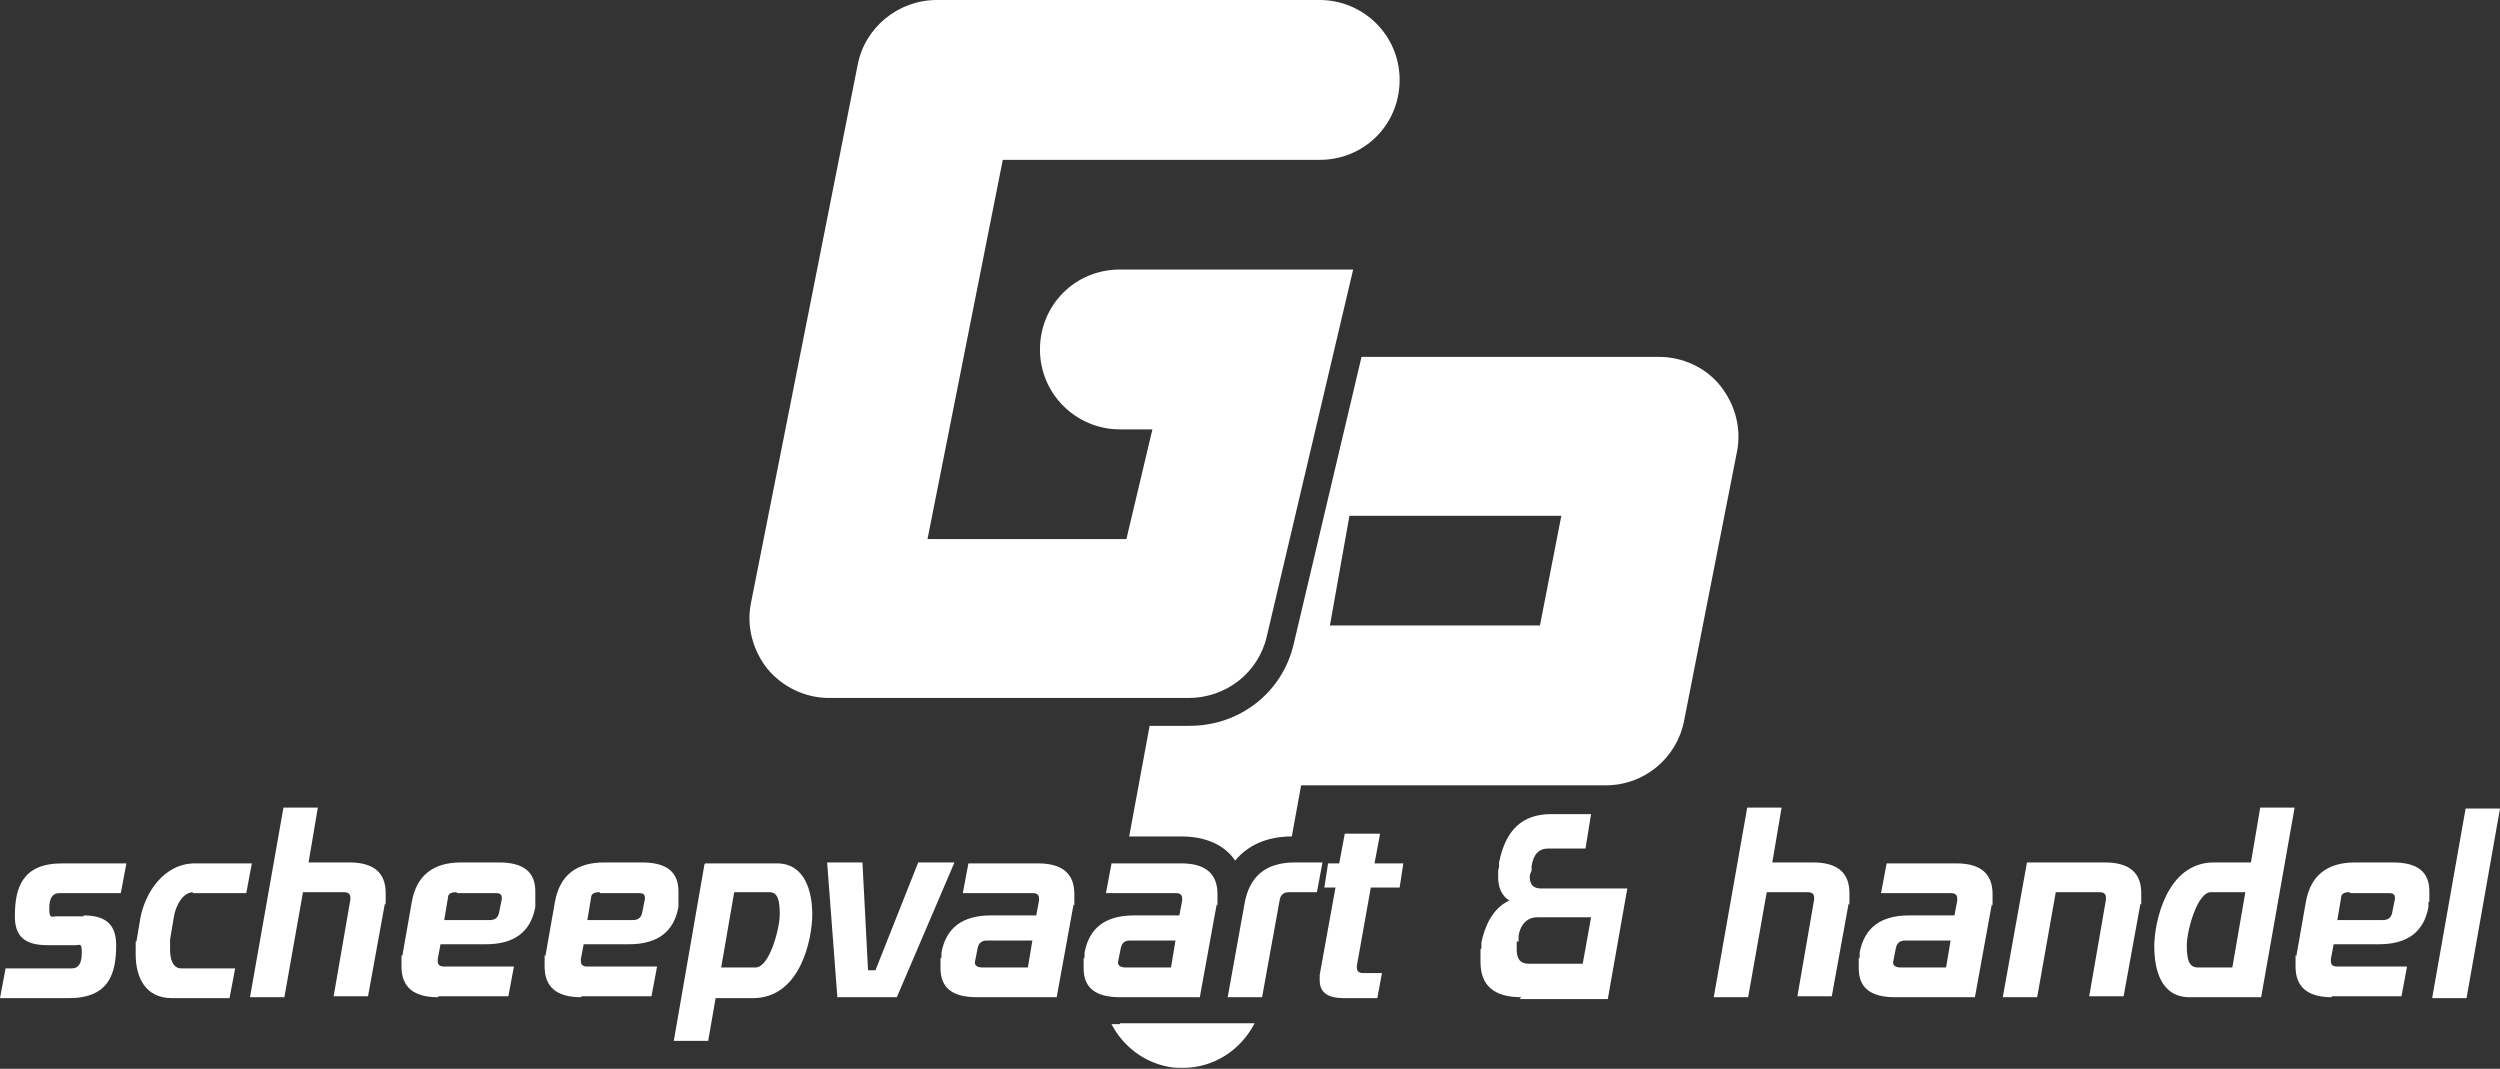 <?xml version="1.0" encoding="UTF-8"?>
<svg id="Laag_1" data-name="Laag 1" xmlns="http://www.w3.org/2000/svg" version="1.1" viewBox="0 0 269 115">
  <rect x="0" y="0" width="269" height="115" fill="#333333" stroke="none"/>
  <defs>
    <style>
      .cls-1 {
        fill: #fff;
        stroke-width: 0px;
      }
    </style>
  </defs>
  <path class="cls-1" d="M185.1,41.5c-1.6-2-4.1-3.1-6.6-3.1h-32l-7.3,30.9c-1.2,5.2-5.8,8.8-11.2,8.8h-4.3l-2.2,11.9h5.6c2.9,0,4.8,1.1,5.8,2.6,1.4-1.7,3.5-2.6,6.1-2.6l1-5.5h32.8c4.1,0,7.6-2.9,8.4-6.9l5.7-29c.5-2.5-.2-5.1-1.8-7.1ZM165.7,67.3h-22.6l2.1-11.8h22.8l-2.3,11.8ZM120.5,110.2c-.3,0-.6,0-.9,0,1.2,2.3,3.4,4.1,6.2,4.6.5.1,1,.1,1.5.1,3.3,0,6.2-1.9,7.7-4.8h-14.5Z"/>
  <g>
    <path class="cls-1" d="M9,98.5c2.5,0,3.5,1.1,3.5,3.2,0,3.1-.8,5.7-5.1,5.7H0l.6-3.2h7.1c.8,0,1.1-.6,1.1-1.7s-.2-.8-.7-.8h-3c-2.5,0-3.5-1-3.5-3.1,0-3.1.8-5.7,5.1-5.7h6.9l-.6,3.2h-6.6c-.8,0-1.1.6-1.1,1.7s.3.8.7.8h3Z"/>
    <path class="cls-1" d="M20.8,96c-1.1,0-1.9,1.4-2.1,2.7l-.4,2.4c0,.3,0,.7,0,1.1,0,1,.3,2,1.2,2h5.8l-.6,3.2h-6.2c-2.9,0-3.9-2.3-3.9-4.7s0-1,.1-1.5l.4-2.4c.5-2.7,2.5-5.9,5.9-5.9h6.1l-.6,3.2h-5.8Z"/>
    <path class="cls-1" d="M26.9,107.3l3.6-20.4h3.7l-1,5.9h4.4c2.6,0,3.9,1.1,3.9,3.3s0,.8-.1,1.2l-1.8,9.9h-3.7l1.8-10.4c0,0,0-.1,0-.2,0-.4-.2-.6-.7-.6h-4.4l-2,11.3h-3.7Z"/>
    <path class="cls-1" d="M47.1,107.3c-2.6,0-3.9-1.1-3.9-3.3s0-.8.1-1.2l1-5.7c.5-2.9,2.3-4.3,5.3-4.3h4.1c2.6,0,3.9,1,3.9,3.1s0,.7,0,1.2v.5c-.5,2.7-2.3,4-5.3,4h-4.9l-.3,1.6c0,0,0,.2,0,.2,0,.4.2.6.7.6h7.5l-.6,3.2h-7.5ZM49.1,96c-.6,0-.9.2-.9.6l-.4,2.4h4.9c.6,0,.9-.3,1-.8l.3-1.5h0c0-.5-.2-.6-.7-.6h-4.1Z"/>
    <path class="cls-1" d="M62.5,107.3c-2.6,0-3.9-1.1-3.9-3.3s0-.8.1-1.2l1-5.7c.5-2.9,2.3-4.3,5.3-4.3h4.1c2.6,0,3.9,1,3.9,3.1s0,.7,0,1.2v.5c-.5,2.7-2.3,4-5.3,4h-4.9l-.3,1.6c0,0,0,.2,0,.2,0,.4.2.6.7.6h7.5l-.6,3.2h-7.5ZM64.5,96c-.6,0-.9.2-.9.6l-.4,2.4h4.9c.6,0,.9-.3,1-.8l.3-1.5h0c0-.5-.2-.6-.7-.6h-4.1Z"/>
    <path class="cls-1" d="M75.9,92.9h7.7c3,0,3.8,3,3.8,5.5s-1.2,9-6.4,9h-4l-.8,4.6h-3.7l3.3-19ZM82.7,96h-3.7l-1.4,8.1h3.7c1.5,0,2.6-4.2,2.6-5.7s-.2-2.4-1.1-2.4Z"/>
    <path class="cls-1" d="M96.4,107.3h-6.3l-1.1-14.5h3.8l.6,11.6h.8l4.6-11.6h3.9l-6.2,14.5Z"/>
    <path class="cls-1" d="M111.7,92.9c2.6,0,3.9,1.1,3.9,3.3s0,.8-.1,1.2l-1.8,9.9h-8.6c-2.6,0-3.9-1-3.9-3.1s0-.7.1-1.2v-.5c.5-2.7,2.3-4,5.3-4h4.9l.3-1.6c0,0,0-.1,0-.2,0-.4-.2-.6-.7-.6h-7.5l.6-3.2h7.5ZM111.1,101.2h-4.9c-.6,0-.9.3-1,.8l-.3,1.5c0,0,0,.1,0,.1,0,.3.3.5.8.5h4.9l.5-3Z"/>
    <path class="cls-1" d="M127.1,92.9c2.6,0,3.9,1.1,3.9,3.3s0,.8-.1,1.2l-1.8,9.9h-8.6c-2.6,0-3.9-1-3.9-3.1s0-.7.1-1.2v-.5c.5-2.7,2.3-4,5.3-4h4.9l.3-1.6c0,0,0-.1,0-.2,0-.4-.2-.6-.7-.6h-7.5l.6-3.2h7.5ZM126.5,101.2h-4.9c-.6,0-.9.3-1,.8l-.3,1.5c0,0,0,.1,0,.1,0,.3.3.5.8.5h4.9l.5-3Z"/>
    <path class="cls-1" d="M132.1,107.3l1.8-10c.5-3,2.3-4.5,5.4-4.5h3l-.6,3.2h-3c-.6,0-.9.3-1,.8l-1.9,10.5h-3.7Z"/>
    <path class="cls-1" d="M148.5,89.7l-.6,3.2h3.1l-.4,2.6h-3.1l-1.5,8.4c0,0,0,.2,0,.2,0,.4.2.6.7.6h2l-.5,2.7h-3.6c-1.7,0-2.6-.6-2.6-1.9s0-.4,0-.6l1.7-9.4h-1.2l.4-2.6h1.2l.6-3.2h3.7Z"/>
    <path class="cls-1" d="M163.7,107.3c-3,0-4.4-1.3-4.4-3.8s0-.9.1-1.5v-.6c.5-2.3,1.5-3.8,3-4.5-.8-.5-1.2-1.4-1.2-2.5s0-.7.1-1.1v-.5c.7-3.5,2.5-5.2,5.6-5.2h4.3l-.6,3.7h-4c-1,0-1.6.6-1.8,1.9v.5c-.1.2-.2.4-.2.6,0,.9.4,1.3,1.2,1.3h9.3l-2.1,11.9h-9.5ZM163.2,101.3c0,.3,0,.6,0,.9,0,1,.4,1.5,1.3,1.5h5.8l.9-5h-5.8c-1,0-1.8.7-2,2v.6Z"/>
    <path class="cls-1" d="M184.4,107.3l3.6-20.4h3.7l-1,5.9h4.4c2.6,0,3.9,1.1,3.9,3.3s0,.8-.1,1.2l-1.8,9.9h-3.7l1.8-10.4c0,0,0-.1,0-.2,0-.4-.2-.6-.7-.6h-4.4l-2,11.3h-3.7Z"/>
    <path class="cls-1" d="M210.5,92.9c2.6,0,3.9,1.1,3.9,3.3s0,.8-.1,1.2l-1.8,9.9h-8.6c-2.6,0-3.9-1-3.9-3.1s0-.7.1-1.2v-.5c.5-2.7,2.3-4,5.3-4h4.9l.3-1.6c0,0,0-.1,0-.2,0-.4-.2-.6-.7-.6h-7.5l.6-3.2h7.5ZM209.9,101.2h-4.9c-.6,0-.9.3-1,.8l-.3,1.5c0,0,0,.1,0,.1,0,.3.3.5.8.5h4.9l.5-3Z"/>
    <path class="cls-1" d="M215.5,107.3l2.6-14.5h8.4c2.6,0,3.9,1.1,3.9,3.3s0,.8-.1,1.2l-1.8,9.9h-3.7l1.8-10.4c0,0,0-.1,0-.2,0-.4-.2-.6-.7-.6h-4.7l-2,11.3h-3.7Z"/>
    <path class="cls-1" d="M243.3,107.3h-7.7c-3.1,0-3.8-3-3.8-5.5s1.3-9,6.4-9h4l1-5.9h3.7l-3.6,20.4ZM237.9,96c-1.5,0-2.6,4.2-2.6,5.7s.2,2.4,1.2,2.4h3.7l1.4-8.1h-3.7Z"/>
    <path class="cls-1" d="M250.9,107.3c-2.6,0-3.9-1.1-3.9-3.3s0-.8.1-1.2l1-5.7c.5-2.9,2.3-4.3,5.3-4.3h4.1c2.6,0,3.9,1,3.9,3.1s0,.7-.1,1.2v.5c-.5,2.7-2.3,4-5.3,4h-4.9l-.3,1.6c0,0,0,.2,0,.2,0,.4.2.6.7.6h7.5l-.6,3.2h-7.5ZM252.8,96c-.6,0-.9.2-.9.6l-.4,2.4h4.9c.6,0,.9-.3,1-.8l.3-1.5h0c0-.5-.2-.6-.7-.6h-4.1Z"/>
    <path class="cls-1" d="M265.3,87h3.7l-3.6,20.4h-3.7l3.6-20.4Z"/>
  </g>
  <path class="cls-1" d="M145.6,29l-9.3,39.5c-.9,3.9-4.4,6.6-8.4,6.6h-38.7c-2.6,0-5-1.2-6.6-3.1-1.6-2-2.3-4.6-1.8-7.1l11.5-58C93.1,2.9,96.7,0,100.8,0h41.2c4.7,0,8.6,3.8,8.6,8.6s-3.8,8.6-8.6,8.6h-34.1l-8.1,40.8h21.4l2.8-11.8h-3.5c-4.7,0-8.6-3.8-8.6-8.6s3.8-8.6,8.6-8.6h25.2Z"/>
</svg>